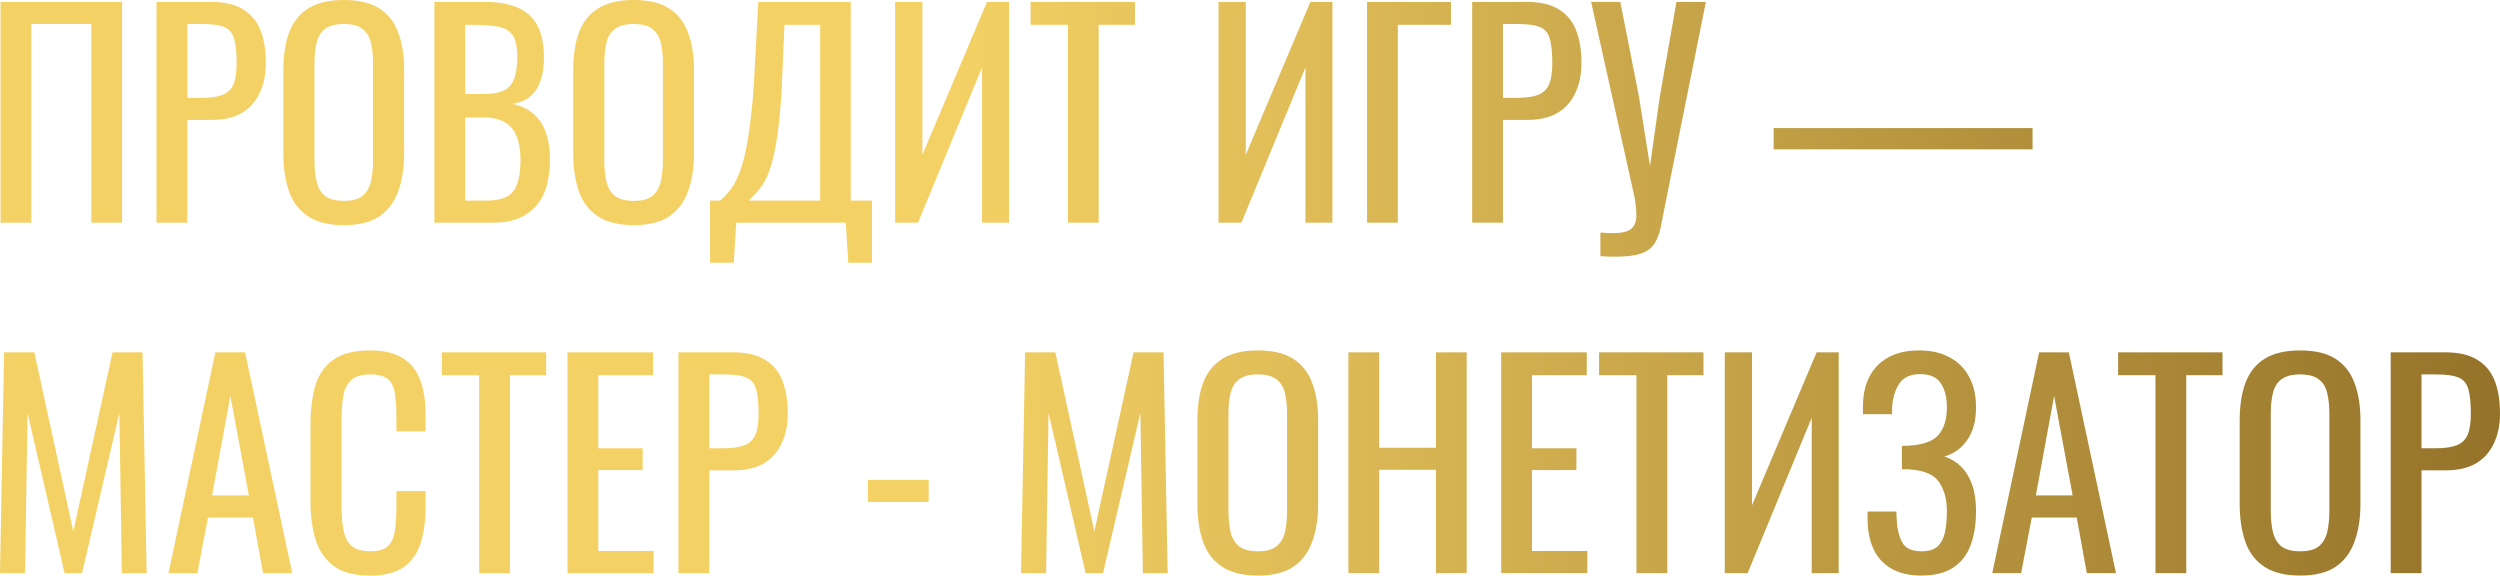 <?xml version="1.0" encoding="UTF-8"?> <svg xmlns="http://www.w3.org/2000/svg" width="1285" height="296" viewBox="0 0 1285 296" fill="none"> <path d="M0.28 114.455V0.981H62.761V114.455H46.931V12.328H16.111V114.455H0.28ZM80.45 114.455V0.981H108.609C115.426 0.981 120.843 2.241 124.859 4.763C128.969 7.191 131.957 10.74 133.825 15.41C135.693 20.08 136.627 25.73 136.627 32.361C136.627 38.338 135.553 43.522 133.405 47.911C131.35 52.301 128.268 55.71 124.159 58.138C120.049 60.473 114.913 61.64 108.749 61.64H96.281V114.455H80.45ZM96.281 50.293H103.565C108.142 50.293 111.737 49.779 114.352 48.752C116.967 47.725 118.835 45.95 119.956 43.428C121.077 40.813 121.637 37.171 121.637 32.501C121.637 27.084 121.217 22.928 120.376 20.033C119.629 17.138 117.995 15.13 115.473 14.009C112.951 12.888 109.029 12.328 103.705 12.328H96.281V50.293ZM176.759 115.716C169.101 115.716 162.983 114.222 158.407 111.233C153.831 108.244 150.562 103.995 148.601 98.485C146.639 92.881 145.659 86.343 145.659 78.872V35.864C145.659 28.392 146.639 21.994 148.601 16.671C150.655 11.254 153.924 7.145 158.407 4.343C162.983 1.448 169.101 -0 176.759 -0C184.417 -0 190.488 1.448 194.971 4.343C199.454 7.238 202.676 11.347 204.637 16.671C206.692 21.994 207.719 28.392 207.719 35.864V79.012C207.719 86.39 206.692 92.834 204.637 98.345C202.676 103.855 199.454 108.151 194.971 111.233C190.488 114.222 184.417 115.716 176.759 115.716ZM176.759 103.248C180.962 103.248 184.137 102.407 186.285 100.726C188.433 98.952 189.881 96.523 190.628 93.441C191.375 90.266 191.749 86.577 191.749 82.374V32.641C191.749 28.439 191.375 24.843 190.628 21.854C189.881 18.772 188.433 16.437 186.285 14.85C184.137 13.168 180.962 12.328 176.759 12.328C172.556 12.328 169.334 13.168 167.093 14.85C164.945 16.437 163.497 18.772 162.75 21.854C162.003 24.843 161.629 28.439 161.629 32.641V82.374C161.629 86.577 162.003 90.266 162.75 93.441C163.497 96.523 164.945 98.952 167.093 100.726C169.334 102.407 172.556 103.248 176.759 103.248ZM223.278 114.455V0.981H249.336C254.472 0.981 258.909 1.541 262.644 2.662C266.474 3.782 269.649 5.51 272.171 7.845C274.692 10.18 276.56 13.168 277.774 16.811C278.988 20.36 279.596 24.563 279.596 29.419C279.596 34.089 278.988 38.152 277.774 41.607C276.654 44.969 274.879 47.631 272.451 49.593C270.116 51.554 267.081 52.815 263.345 53.375C267.921 54.402 271.61 56.177 274.412 58.699C277.214 61.127 279.269 64.302 280.576 68.225C281.977 72.054 282.678 76.677 282.678 82.094C282.678 86.95 282.117 91.387 280.996 95.403C279.876 99.419 278.101 102.828 275.673 105.629C273.338 108.431 270.303 110.626 266.567 112.214C262.925 113.708 258.582 114.455 253.538 114.455H223.278ZM239.109 103.108H249.756C256.854 103.108 261.57 101.473 263.905 98.204C266.333 94.842 267.548 89.472 267.548 82.094C267.548 77.331 266.894 73.362 265.586 70.186C264.372 66.917 262.364 64.489 259.562 62.901C256.854 61.22 253.165 60.38 248.495 60.38H239.109V103.108ZM239.109 48.332H248.495C252.978 48.332 256.48 47.725 259.002 46.511C261.524 45.203 263.298 43.148 264.325 40.346C265.353 37.545 265.867 33.902 265.867 29.419C265.867 24.189 265.073 20.407 263.485 18.072C261.897 15.737 259.422 14.289 256.06 13.729C252.698 13.075 248.308 12.748 242.891 12.748H239.109V48.332ZM325.744 115.716C318.086 115.716 311.968 114.222 307.392 111.233C302.815 108.244 299.547 103.995 297.585 98.485C295.624 92.881 294.643 86.343 294.643 78.872V35.864C294.643 28.392 295.624 21.994 297.585 16.671C299.64 11.254 302.909 7.145 307.392 4.343C311.968 1.448 318.086 -0 325.744 -0C333.402 -0 339.473 1.448 343.956 4.343C348.439 7.238 351.661 11.347 353.622 16.671C355.677 21.994 356.704 28.392 356.704 35.864V79.012C356.704 86.39 355.677 92.834 353.622 98.345C351.661 103.855 348.439 108.151 343.956 111.233C339.473 114.222 333.402 115.716 325.744 115.716ZM325.744 103.248C329.947 103.248 333.122 102.407 335.27 100.726C337.418 98.952 338.866 96.523 339.613 93.441C340.36 90.266 340.734 86.577 340.734 82.374V32.641C340.734 28.439 340.36 24.843 339.613 21.854C338.866 18.772 337.418 16.437 335.27 14.85C333.122 13.168 329.947 12.328 325.744 12.328C321.541 12.328 318.319 13.168 316.078 14.85C313.929 16.437 312.482 18.772 311.735 21.854C310.987 24.843 310.614 28.439 310.614 32.641V82.374C310.614 86.577 310.987 90.266 311.735 93.441C312.482 96.523 313.929 98.952 316.078 100.726C318.319 102.407 321.541 103.248 325.744 103.248ZM364.978 135.049V103.108H370.162C371.75 101.8 373.291 100.213 374.785 98.345C376.373 96.477 377.82 94.048 379.128 91.06C380.529 87.978 381.79 84.055 382.91 79.292C384.031 74.436 385.012 68.365 385.852 61.08C386.786 53.795 387.487 44.969 387.954 34.603L389.775 0.981H437.266V103.108H448.193V135.049H436.005L434.744 114.455H378.427L377.166 135.049H364.978ZM384.872 103.108H421.576V12.748H403.224L402.103 38.385C401.729 48.472 401.122 56.971 400.282 63.882C399.535 70.7 398.601 76.35 397.48 80.833C396.452 85.223 395.238 88.818 393.837 91.62C392.53 94.329 391.082 96.523 389.495 98.204C388 99.886 386.459 101.52 384.872 103.108ZM460.094 114.455V0.981H474.104V79.572L507.306 0.981H518.653V114.455H504.784V34.603L471.862 114.455H460.094ZM548.902 114.455V12.748H529.709V0.981H583.365V12.748H564.732V114.455H548.902ZM626.317 114.455V0.981H640.326V79.572L673.528 0.981H684.876V114.455H671.007V34.603L638.085 114.455H626.317ZM702.656 114.455V0.981H745.805V12.748H718.487V114.455H702.656ZM756.696 114.455V0.981H784.854C791.672 0.981 797.089 2.241 801.105 4.763C805.215 7.191 808.203 10.74 810.071 15.41C811.939 20.08 812.873 25.73 812.873 32.361C812.873 38.338 811.799 43.522 809.651 47.911C807.596 52.301 804.514 55.71 800.405 58.138C796.295 60.473 791.159 61.64 784.995 61.64H772.526V114.455H756.696ZM772.526 50.293H779.811C784.387 50.293 787.983 49.779 790.598 48.752C793.213 47.725 795.081 45.95 796.202 43.428C797.323 40.813 797.883 37.171 797.883 32.501C797.883 27.084 797.463 22.928 796.622 20.033C795.875 17.138 794.241 15.13 791.719 14.009C789.197 12.888 785.275 12.328 779.951 12.328H772.526V50.293ZM822.605 131.687V119.499C827.461 119.966 831.197 119.966 833.812 119.499C836.521 119.032 838.389 118.051 839.416 116.557C840.537 115.156 841.097 113.241 841.097 110.813C841.097 108.291 840.817 105.303 840.257 101.847L817.842 0.981H832.832L842.358 49.312L848.102 85.316L853.145 49.593L861.691 0.981H876.821L856.507 102.127C855.573 106.703 854.779 110.719 854.126 114.175C853.565 117.631 852.725 120.573 851.604 123.001C850.577 125.429 848.989 127.344 846.841 128.745C844.693 130.146 841.657 131.079 837.735 131.546C833.906 132.013 828.862 132.06 822.605 131.687ZM911.657 76.77V65.843H1044.74V76.77H911.657ZM-3.84703e-05 294.574L2.101 181.099H17.652L37.685 273.14L57.858 181.099H73.268L75.37 294.574H62.621L61.36 212.2L42.168 294.574H33.202L14.149 212.2L12.888 294.574H-3.84703e-05ZM86.599 294.574L110.695 181.099H125.965L150.201 294.574H135.211L130.027 265.995H106.912L101.449 294.574H86.599ZM109.014 254.647H127.926L118.4 203.514L109.014 254.647ZM190.153 295.835C182.121 295.835 175.864 294.153 171.381 290.791C166.991 287.429 163.909 282.899 162.135 277.202C160.454 271.505 159.613 265.154 159.613 258.15V218.083C159.613 210.425 160.454 203.747 162.135 198.05C163.909 192.353 166.991 187.964 171.381 184.882C175.864 181.706 182.121 180.118 190.153 180.118C197.251 180.118 202.855 181.426 206.964 184.041C211.167 186.656 214.156 190.392 215.93 195.248C217.798 200.105 218.732 205.942 218.732 212.76V221.726H203.742V213.741C203.742 209.538 203.509 205.849 203.042 202.673C202.668 199.404 201.547 196.883 199.68 195.108C197.812 193.334 194.683 192.447 190.293 192.447C185.81 192.447 182.542 193.427 180.487 195.388C178.432 197.256 177.078 199.965 176.424 203.514C175.864 206.969 175.584 211.032 175.584 215.702V260.671C175.584 266.369 176.051 270.898 176.985 274.26C177.919 277.529 179.46 279.864 181.608 281.265C183.756 282.666 186.651 283.366 190.293 283.366C194.589 283.366 197.672 282.432 199.539 280.565C201.407 278.603 202.575 275.941 203.042 272.579C203.509 269.217 203.742 265.294 203.742 260.812V252.406H218.732V260.812C218.732 267.723 217.891 273.84 216.21 279.164C214.529 284.394 211.634 288.503 207.525 291.492C203.415 294.387 197.625 295.835 190.153 295.835ZM246.281 294.574V192.867H227.088V181.099H280.744V192.867H262.111V294.574H246.281ZM291.683 294.574V181.099H335.672V192.867H307.513V230.412H330.348V241.619H307.513V283.226H335.952V294.574H291.683ZM348.732 294.574V181.099H376.891C383.708 181.099 389.125 182.36 393.141 184.882C397.251 187.31 400.239 190.859 402.107 195.529C403.975 200.198 404.909 205.849 404.909 212.48C404.909 218.457 403.835 223.64 401.687 228.03C399.632 232.42 396.55 235.828 392.441 238.257C388.332 240.592 383.195 241.759 377.031 241.759H364.563V294.574H348.732ZM364.563 230.412H371.847C376.424 230.412 380.019 229.898 382.634 228.871C385.249 227.843 387.117 226.069 388.238 223.547C389.359 220.932 389.919 217.29 389.919 212.62C389.919 207.203 389.499 203.047 388.658 200.152C387.911 197.256 386.277 195.248 383.755 194.128C381.234 193.007 377.311 192.447 371.987 192.447H364.563V230.412ZM446.094 258.01V246.662H477.335V258.01H446.094ZM524.798 294.574L526.9 181.099H542.45L562.483 273.14L582.657 181.099H598.067L600.168 294.574H587.42L586.159 212.2L566.966 294.574H558L538.948 212.2L537.687 294.574H524.798ZM646.56 295.835C638.902 295.835 632.785 294.34 628.208 291.352C623.632 288.363 620.363 284.114 618.402 278.603C616.441 273 615.46 266.462 615.46 258.99V215.982C615.46 208.51 616.441 202.113 618.402 196.789C620.457 191.372 623.725 187.263 628.208 184.461C632.785 181.566 638.902 180.118 646.56 180.118C654.219 180.118 660.29 181.566 664.772 184.461C669.255 187.357 672.478 191.466 674.439 196.789C676.494 202.113 677.521 208.51 677.521 215.982V259.13C677.521 266.509 676.494 272.953 674.439 278.463C672.478 283.973 669.255 288.27 664.772 291.352C660.29 294.34 654.219 295.835 646.56 295.835ZM646.56 283.366C650.763 283.366 653.939 282.526 656.087 280.845C658.235 279.07 659.682 276.642 660.43 273.56C661.177 270.384 661.55 266.695 661.55 262.493V212.76C661.55 208.557 661.177 204.961 660.43 201.973C659.682 198.891 658.235 196.556 656.087 194.968C653.939 193.287 650.763 192.447 646.56 192.447C642.358 192.447 639.136 193.287 636.894 194.968C634.746 196.556 633.298 198.891 632.551 201.973C631.804 204.961 631.431 208.557 631.431 212.76V262.493C631.431 266.695 631.804 270.384 632.551 273.56C633.298 276.642 634.746 279.07 636.894 280.845C639.136 282.526 642.358 283.366 646.56 283.366ZM693.08 294.574V181.099H708.91V230.131H738.049V181.099H753.88V294.574H738.049V241.479H708.91V294.574H693.08ZM771.608 294.574V181.099H815.597V192.867H787.439V230.412H810.274V241.619H787.439V283.226H815.877V294.574H771.608ZM841.126 294.574V192.867H821.933V181.099H875.588V192.867H856.956V294.574H841.126ZM886.527 294.574V181.099H900.537V259.691L933.739 181.099H945.086V294.574H931.217V214.721L898.295 294.574H886.527ZM987.663 295.835C981.499 295.835 976.362 294.667 972.253 292.332C968.144 289.997 965.062 286.635 963.007 282.246C960.952 277.856 959.925 272.673 959.925 266.695V262.913H974.775C974.775 263.567 974.775 264.267 974.775 265.014C974.775 265.668 974.821 266.275 974.915 266.835C975.102 271.692 976.035 275.661 977.717 278.743C979.398 281.825 982.713 283.366 987.663 283.366C991.306 283.366 994.061 282.526 995.929 280.845C997.796 279.07 999.057 276.642 999.711 273.56C1000.36 270.384 1000.69 266.742 1000.69 262.633C1000.69 256.749 999.384 251.846 996.769 247.923C994.154 244 989.204 241.806 981.919 241.339C981.546 241.245 981.079 241.199 980.518 241.199C980.051 241.199 979.538 241.199 978.977 241.199C978.51 241.199 978.043 241.199 977.576 241.199V229.151C977.95 229.151 978.37 229.151 978.837 229.151C979.398 229.151 979.911 229.151 980.378 229.151C980.939 229.057 981.359 229.011 981.639 229.011C988.831 228.544 993.78 226.676 996.489 223.407C999.291 220.045 1000.69 215.375 1000.69 209.398C1000.69 204.261 999.664 200.152 997.61 197.07C995.648 193.894 992.099 192.306 986.963 192.306C982.013 192.306 978.464 193.894 976.316 197.07C974.168 200.152 972.907 204.214 972.533 209.258C972.533 209.818 972.533 210.425 972.533 211.079C972.533 211.639 972.533 212.246 972.533 212.9H957.543V209.118C957.543 203.047 958.664 197.863 960.905 193.567C963.147 189.271 966.416 185.956 970.712 183.621C975.008 181.286 980.238 180.118 986.402 180.118C992.66 180.118 997.937 181.333 1002.23 183.761C1006.62 186.096 1009.94 189.458 1012.18 193.847C1014.51 198.144 1015.68 203.327 1015.68 209.398C1015.68 216.216 1014.19 221.773 1011.2 226.069C1008.3 230.365 1004.38 233.213 999.431 234.614C1002.79 235.735 1005.69 237.51 1008.12 239.938C1010.54 242.366 1012.41 245.495 1013.72 249.324C1015.03 253.06 1015.68 257.496 1015.68 262.633C1015.68 269.357 1014.75 275.241 1012.88 280.284C1011.01 285.234 1008.02 289.063 1003.91 291.772C999.804 294.48 994.388 295.835 987.663 295.835ZM1024.01 294.574L1048.11 181.099H1063.38L1087.61 294.574H1072.62L1067.44 265.995H1044.33L1038.86 294.574H1024.01ZM1046.43 254.647H1065.34L1055.81 203.514L1046.43 254.647ZM1107.9 294.574V192.867H1088.71V181.099H1142.37V192.867H1123.73V294.574H1107.9ZM1182.3 295.835C1174.65 295.835 1168.53 294.34 1163.95 291.352C1159.38 288.363 1156.11 284.114 1154.15 278.603C1152.18 273 1151.2 266.462 1151.2 258.99V215.982C1151.2 208.51 1152.18 202.113 1154.15 196.789C1156.2 191.372 1159.47 187.263 1163.95 184.461C1168.53 181.566 1174.65 180.118 1182.3 180.118C1189.96 180.118 1196.03 181.566 1200.52 184.461C1205 187.357 1208.22 191.466 1210.18 196.789C1212.24 202.113 1213.26 208.51 1213.26 215.982V259.13C1213.26 266.509 1212.24 272.953 1210.18 278.463C1208.22 283.973 1205 288.27 1200.52 291.352C1196.03 294.34 1189.96 295.835 1182.3 295.835ZM1182.3 283.366C1186.51 283.366 1189.68 282.526 1191.83 280.845C1193.98 279.07 1195.43 276.642 1196.17 273.56C1196.92 270.384 1197.29 266.695 1197.29 262.493V212.76C1197.29 208.557 1196.92 204.961 1196.17 201.973C1195.43 198.891 1193.98 196.556 1191.83 194.968C1189.68 193.287 1186.51 192.447 1182.3 192.447C1178.1 192.447 1174.88 193.287 1172.64 194.968C1170.49 196.556 1169.04 198.891 1168.29 201.973C1167.55 204.961 1167.17 208.557 1167.17 212.76V262.493C1167.17 266.695 1167.55 270.384 1168.29 273.56C1169.04 276.642 1170.49 279.07 1172.64 280.845C1174.88 282.526 1178.1 283.366 1182.3 283.366ZM1228.82 294.574V181.099H1256.98C1263.8 181.099 1269.22 182.36 1273.23 184.882C1277.34 187.31 1280.33 190.859 1282.2 195.529C1284.07 200.198 1285 205.849 1285 212.48C1285 218.457 1283.93 223.64 1281.78 228.03C1279.72 232.42 1276.64 235.828 1272.53 238.257C1268.42 240.592 1263.29 241.759 1257.12 241.759H1244.65V294.574H1228.82ZM1244.65 230.412H1251.94C1256.51 230.412 1260.11 229.898 1262.73 228.871C1265.34 227.843 1267.21 226.069 1268.33 223.547C1269.45 220.932 1270.01 217.29 1270.01 212.62C1270.01 207.203 1269.59 203.047 1268.75 200.152C1268 197.256 1266.37 195.248 1263.85 194.128C1261.32 193.007 1257.4 192.447 1252.08 192.447H1244.65V230.412Z" fill="url(#paint0_linear_16_140)"></path> <defs> <linearGradient id="paint0_linear_16_140" x1="490.864" y1="142.474" x2="1288.31" y2="142.843" gradientUnits="userSpaceOnUse"> <stop stop-color="#F4D164"></stop> <stop offset="1" stop-color="#947229"></stop> </linearGradient> </defs> </svg> 